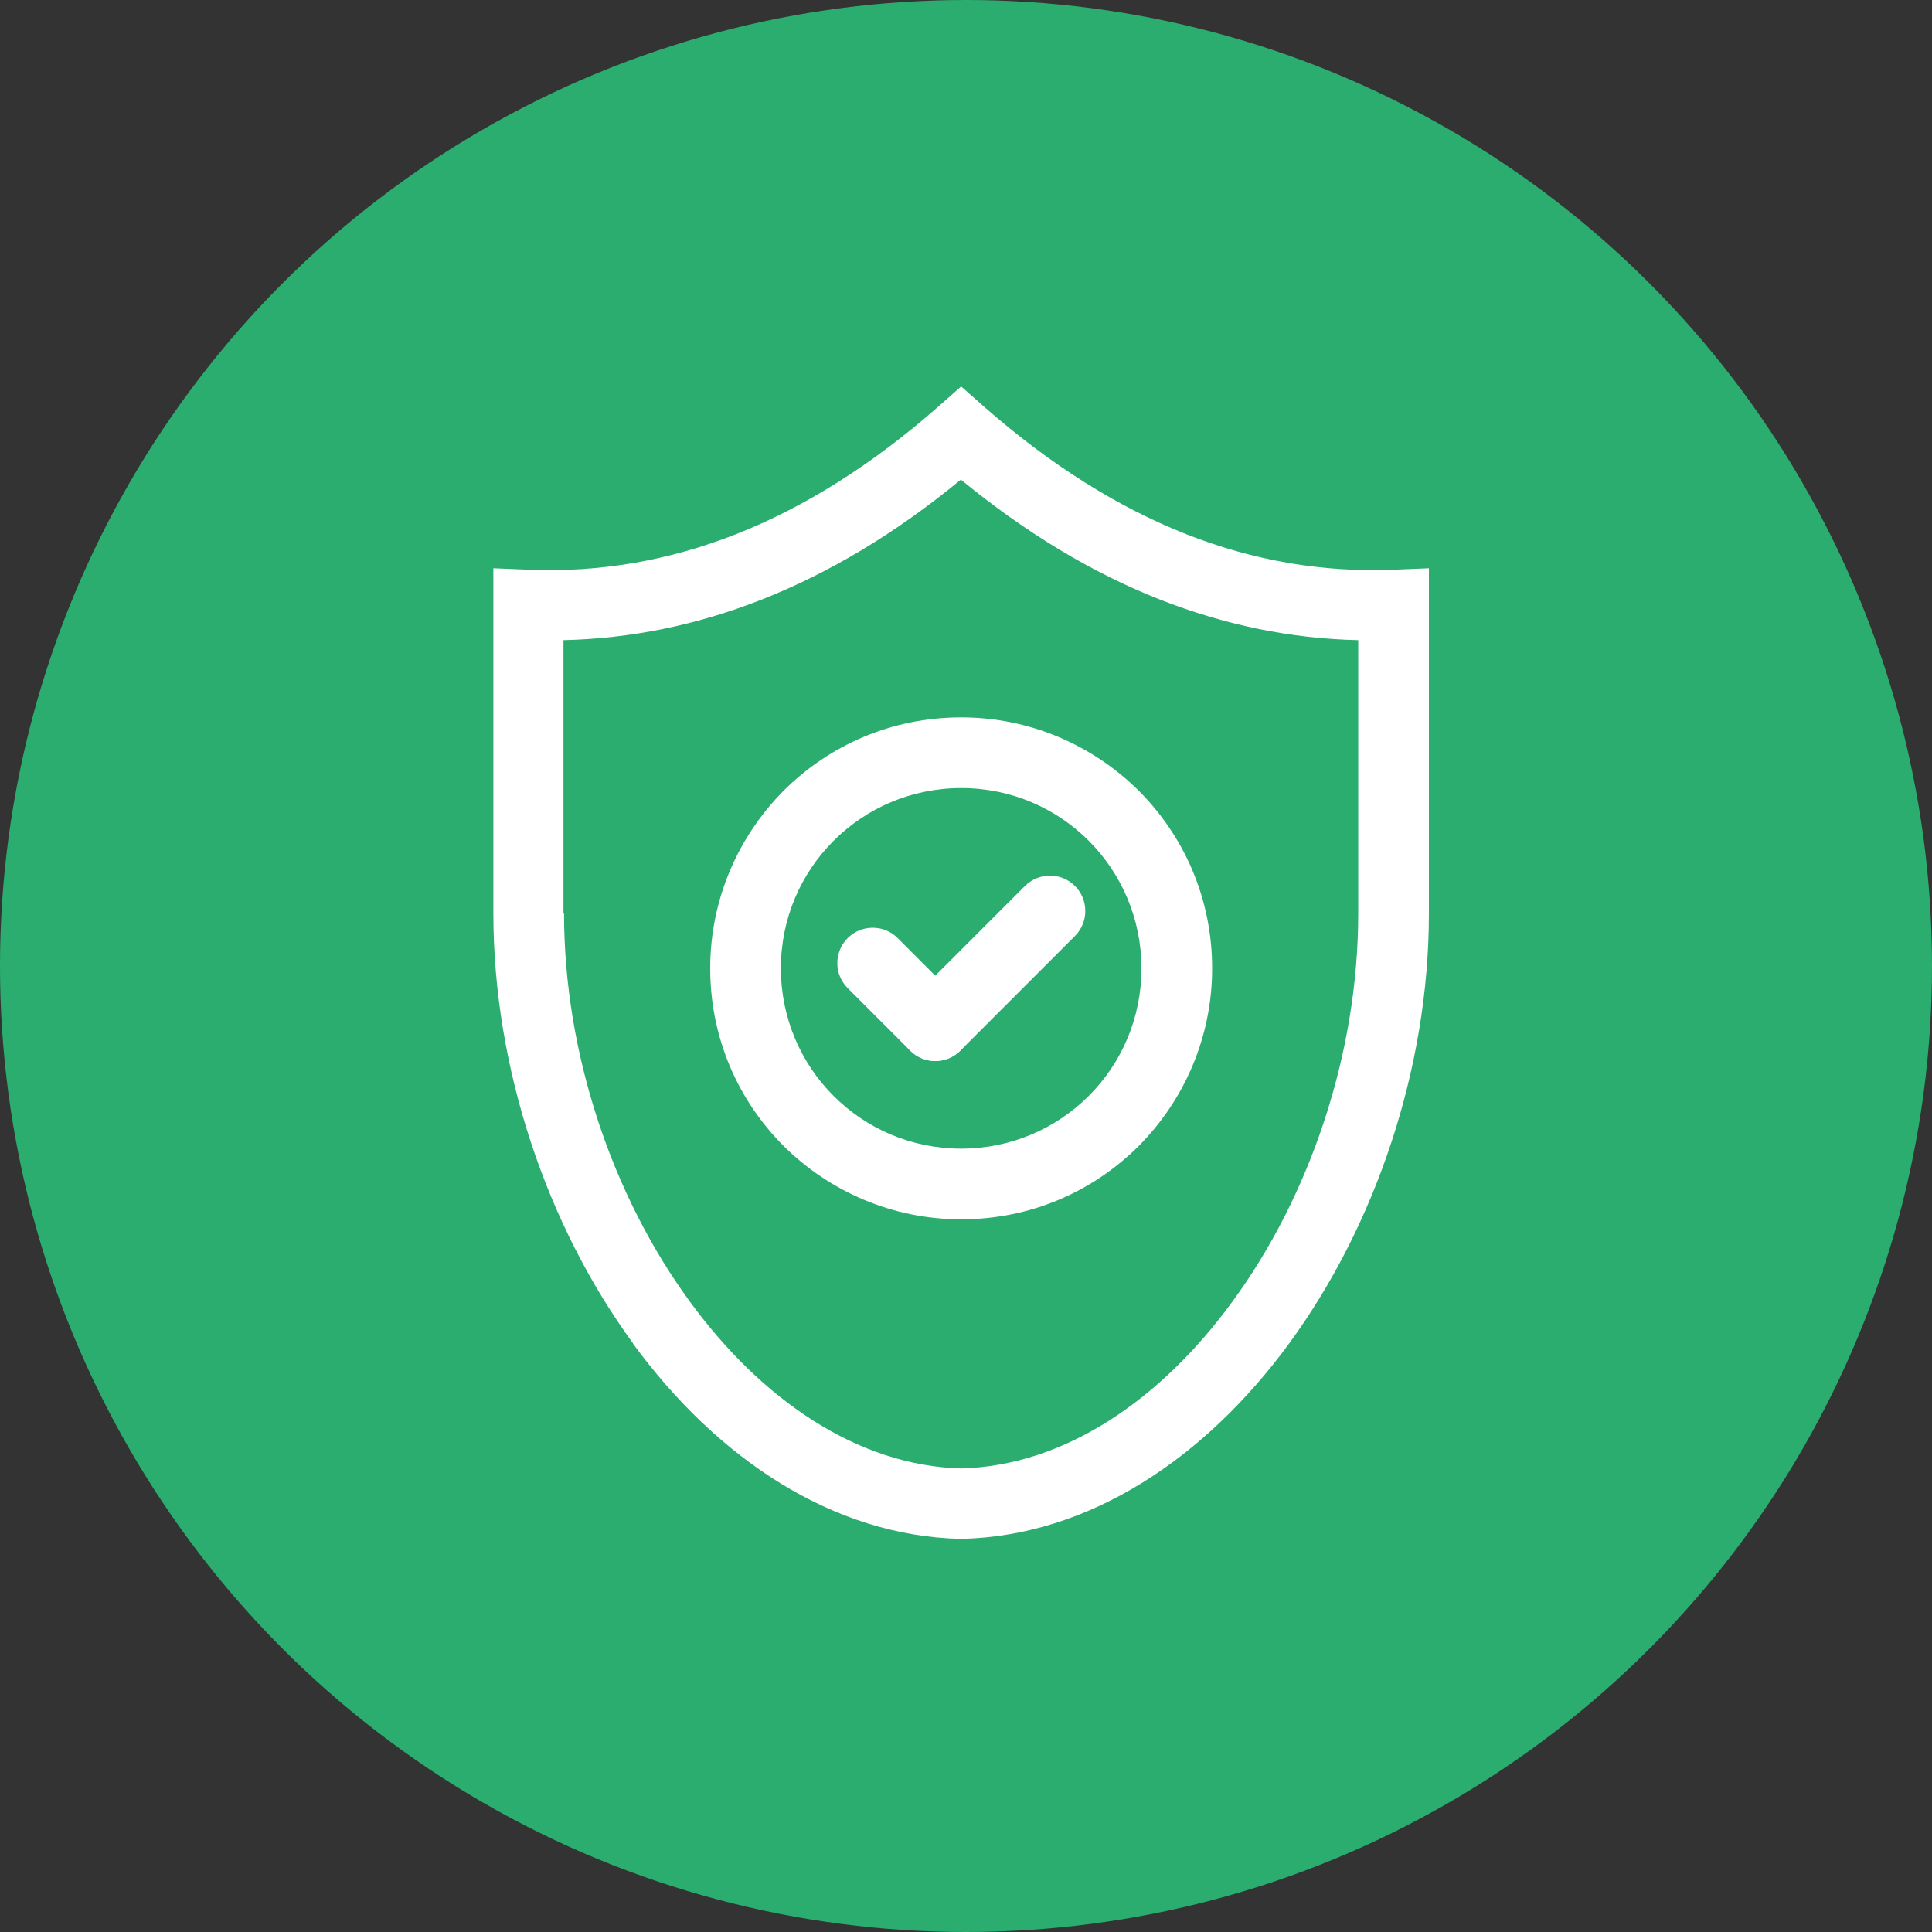 <svg fill="none" height="60" viewBox="0 0 60 60" width="60" xmlns="http://www.w3.org/2000/svg"><rect x="0" y="0" width="60" height="60" fill="#333333" stroke="none"/><circle cx="30" cy="30" fill="#2bad70" r="30" transform="matrix(1 0 0 -1 0 60)"/><g fill="#fff"><path d="m17.517 28.371c0 4.362 1.507 8.779 3.915 12.062 2.223 3.041 5.208 5.087 8.417 5.171 3.218-.084 6.194-2.13 8.417-5.171 2.409-3.283 3.915-7.701 3.915-12.062v-8.491c-2.083-.046-4.129-.465-6.147-1.256-2.102-.828-4.167-2.065-6.194-3.729-2.018 1.665-4.092 2.902-6.194 3.729-2.009.79-4.064 1.209-6.147 1.256v8.491zm2.148 13.355c-2.669-3.646-4.343-8.528-4.343-13.355v-10.723l1.135.046c2.167.084 4.306-.279 6.408-1.107 2.12-.837 4.213-2.148 6.268-3.953l.716-.632.716.632c2.055 1.804 4.148 3.115 6.268 3.953 2.102.828 4.232 1.19 6.408 1.107l1.135-.046v10.723c0 4.827-1.674 9.709-4.343 13.355-2.613 3.562-6.203 5.971-10.165 6.064h-.046c-3.962-.093-7.552-2.493-10.165-6.064z"/><path d="m29.85 22.279c2.148 0 4.101.874 5.515 2.279 1.414 1.414 2.279 3.357 2.279 5.515 0 2.148-.874 4.101-2.279 5.515-1.414 1.414-3.357 2.279-5.515 2.279-2.148 0-4.101-.874-5.515-2.279-1.414-1.414-2.279-3.357-2.279-5.515 0-2.148.874-4.101 2.279-5.515 1.414-1.414 3.357-2.279 5.515-2.279zm3.962 3.832c-1.014-1.014-2.409-1.637-3.962-1.637-1.544 0-2.948.623-3.962 1.637-1.014 1.014-1.637 2.409-1.637 3.962 0 1.544.623 2.948 1.637 3.962 1.014 1.014 2.409 1.637 3.962 1.637 1.544 0 2.948-.623 3.962-1.637s1.637-2.409 1.637-3.962c0-1.544-.623-2.948-1.637-3.962z"/><path d="m29.822 31.077c.428.428.428 1.125 0 1.553-.428.428-1.125.428-1.553 0l-1.944-1.944c-.428-.428-.428-1.125 0-1.553.428-.428 1.125-.428 1.553 0z"/><path d="m29.822 32.63c-.428.428-1.125.428-1.553 0s-.428-1.125 0-1.553l3.562-3.562c.428-.428 1.125-.428 1.553 0s.428 1.125 0 1.553z"/></g></svg>